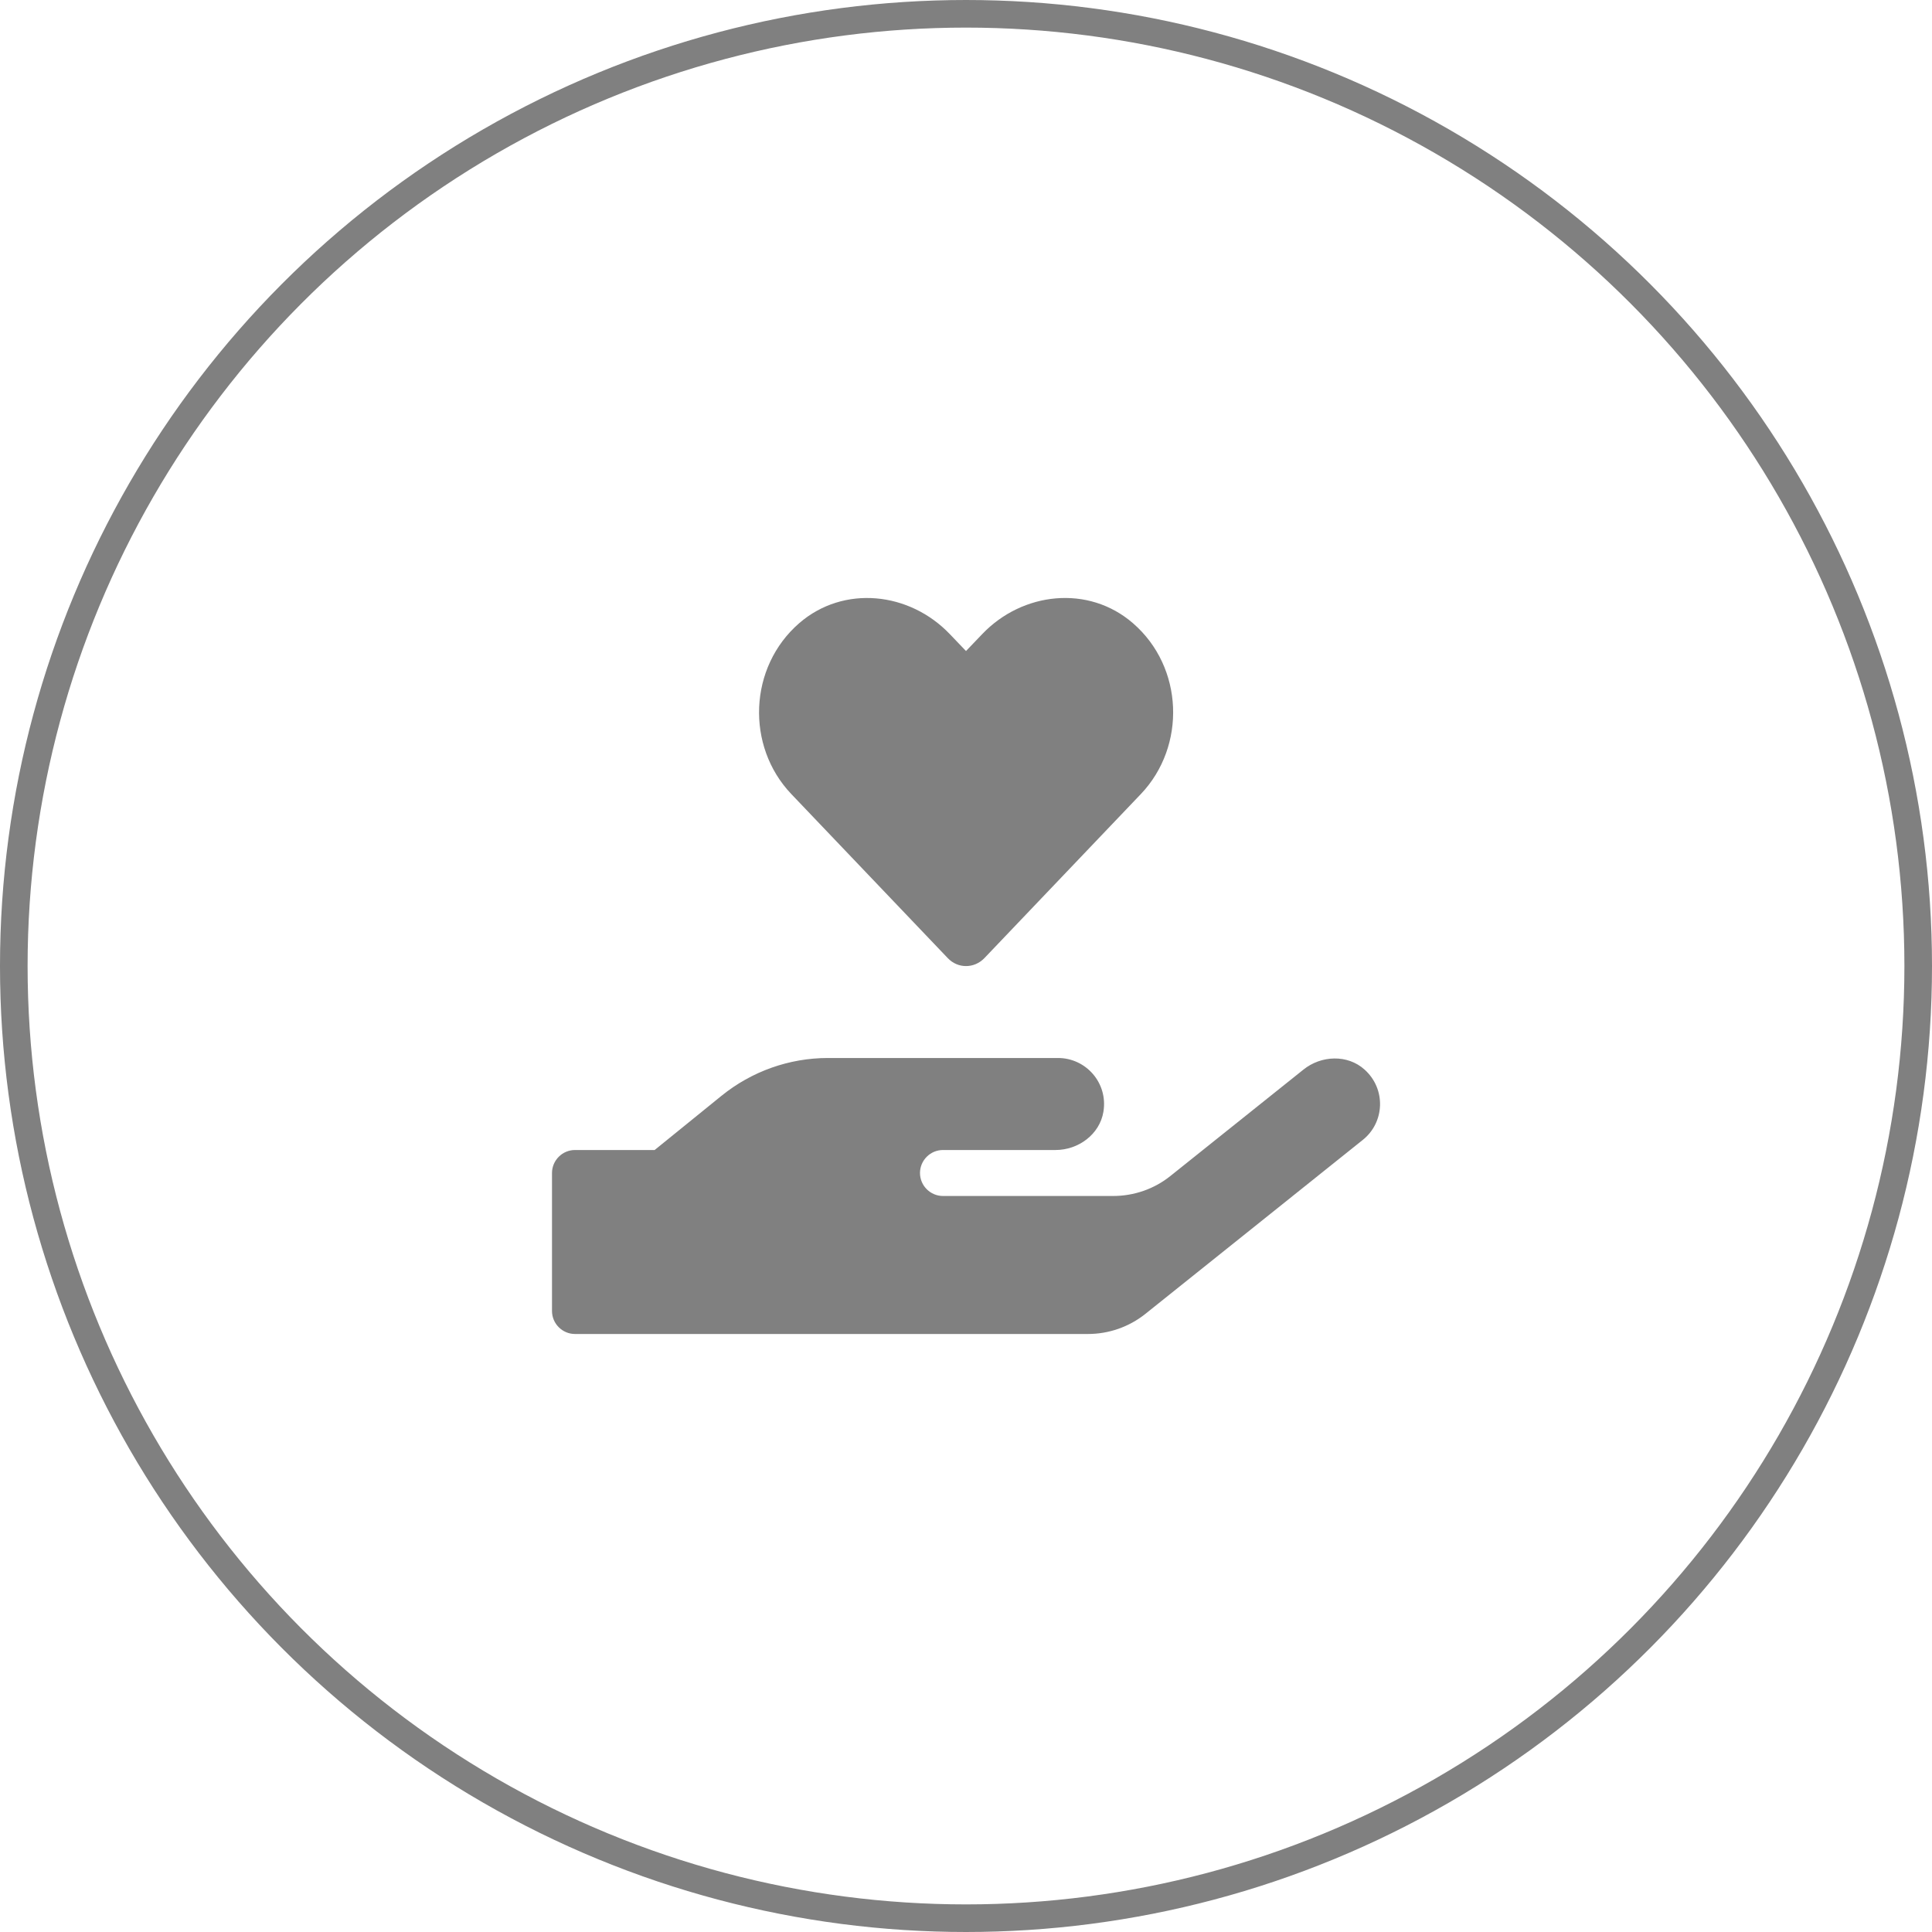 <svg xmlns="http://www.w3.org/2000/svg" width="70" height="70" viewBox="0 0 70 70" fill="none"><circle cx="35" cy="35" r="34.5" stroke="#808080"></circle><g clip-path="url(#clip0_139_6)"><path d="M34.339 34.714C34.703 35.099 35.297 35.099 35.667 34.714L41.339 28.766C42.984 27.036 42.891 24.172 41.047 22.578C39.443 21.188 37.052 21.438 35.583 22.979L35 23.588L34.422 22.984C32.953 21.438 30.562 21.188 28.958 22.578C27.12 24.172 27.021 27.036 28.667 28.766L34.339 34.714ZM49.443 38.755C48.828 38.198 47.87 38.234 47.224 38.755L42.411 42.604C41.823 43.078 41.089 43.333 40.328 43.333H34.167C33.708 43.333 33.333 42.958 33.333 42.5C33.333 42.042 33.708 41.667 34.167 41.667H38.245C39.073 41.667 39.844 41.099 39.979 40.281C40.151 39.24 39.349 38.333 38.333 38.333H30C28.594 38.333 27.234 38.818 26.141 39.703L23.719 41.667H20.833C20.375 41.667 20 42.042 20 42.5V47.5C20 47.958 20.375 48.333 20.833 48.333H39.417C40.172 48.333 40.906 48.078 41.5 47.604L49.375 41.302C50.167 40.672 50.229 39.464 49.443 38.755Z" fill="#808080"></path></g><defs><clipPath id="clip0_139_6"><rect width="30" height="30" fill="white" transform="translate(20 20)"></rect></clipPath></defs></svg>